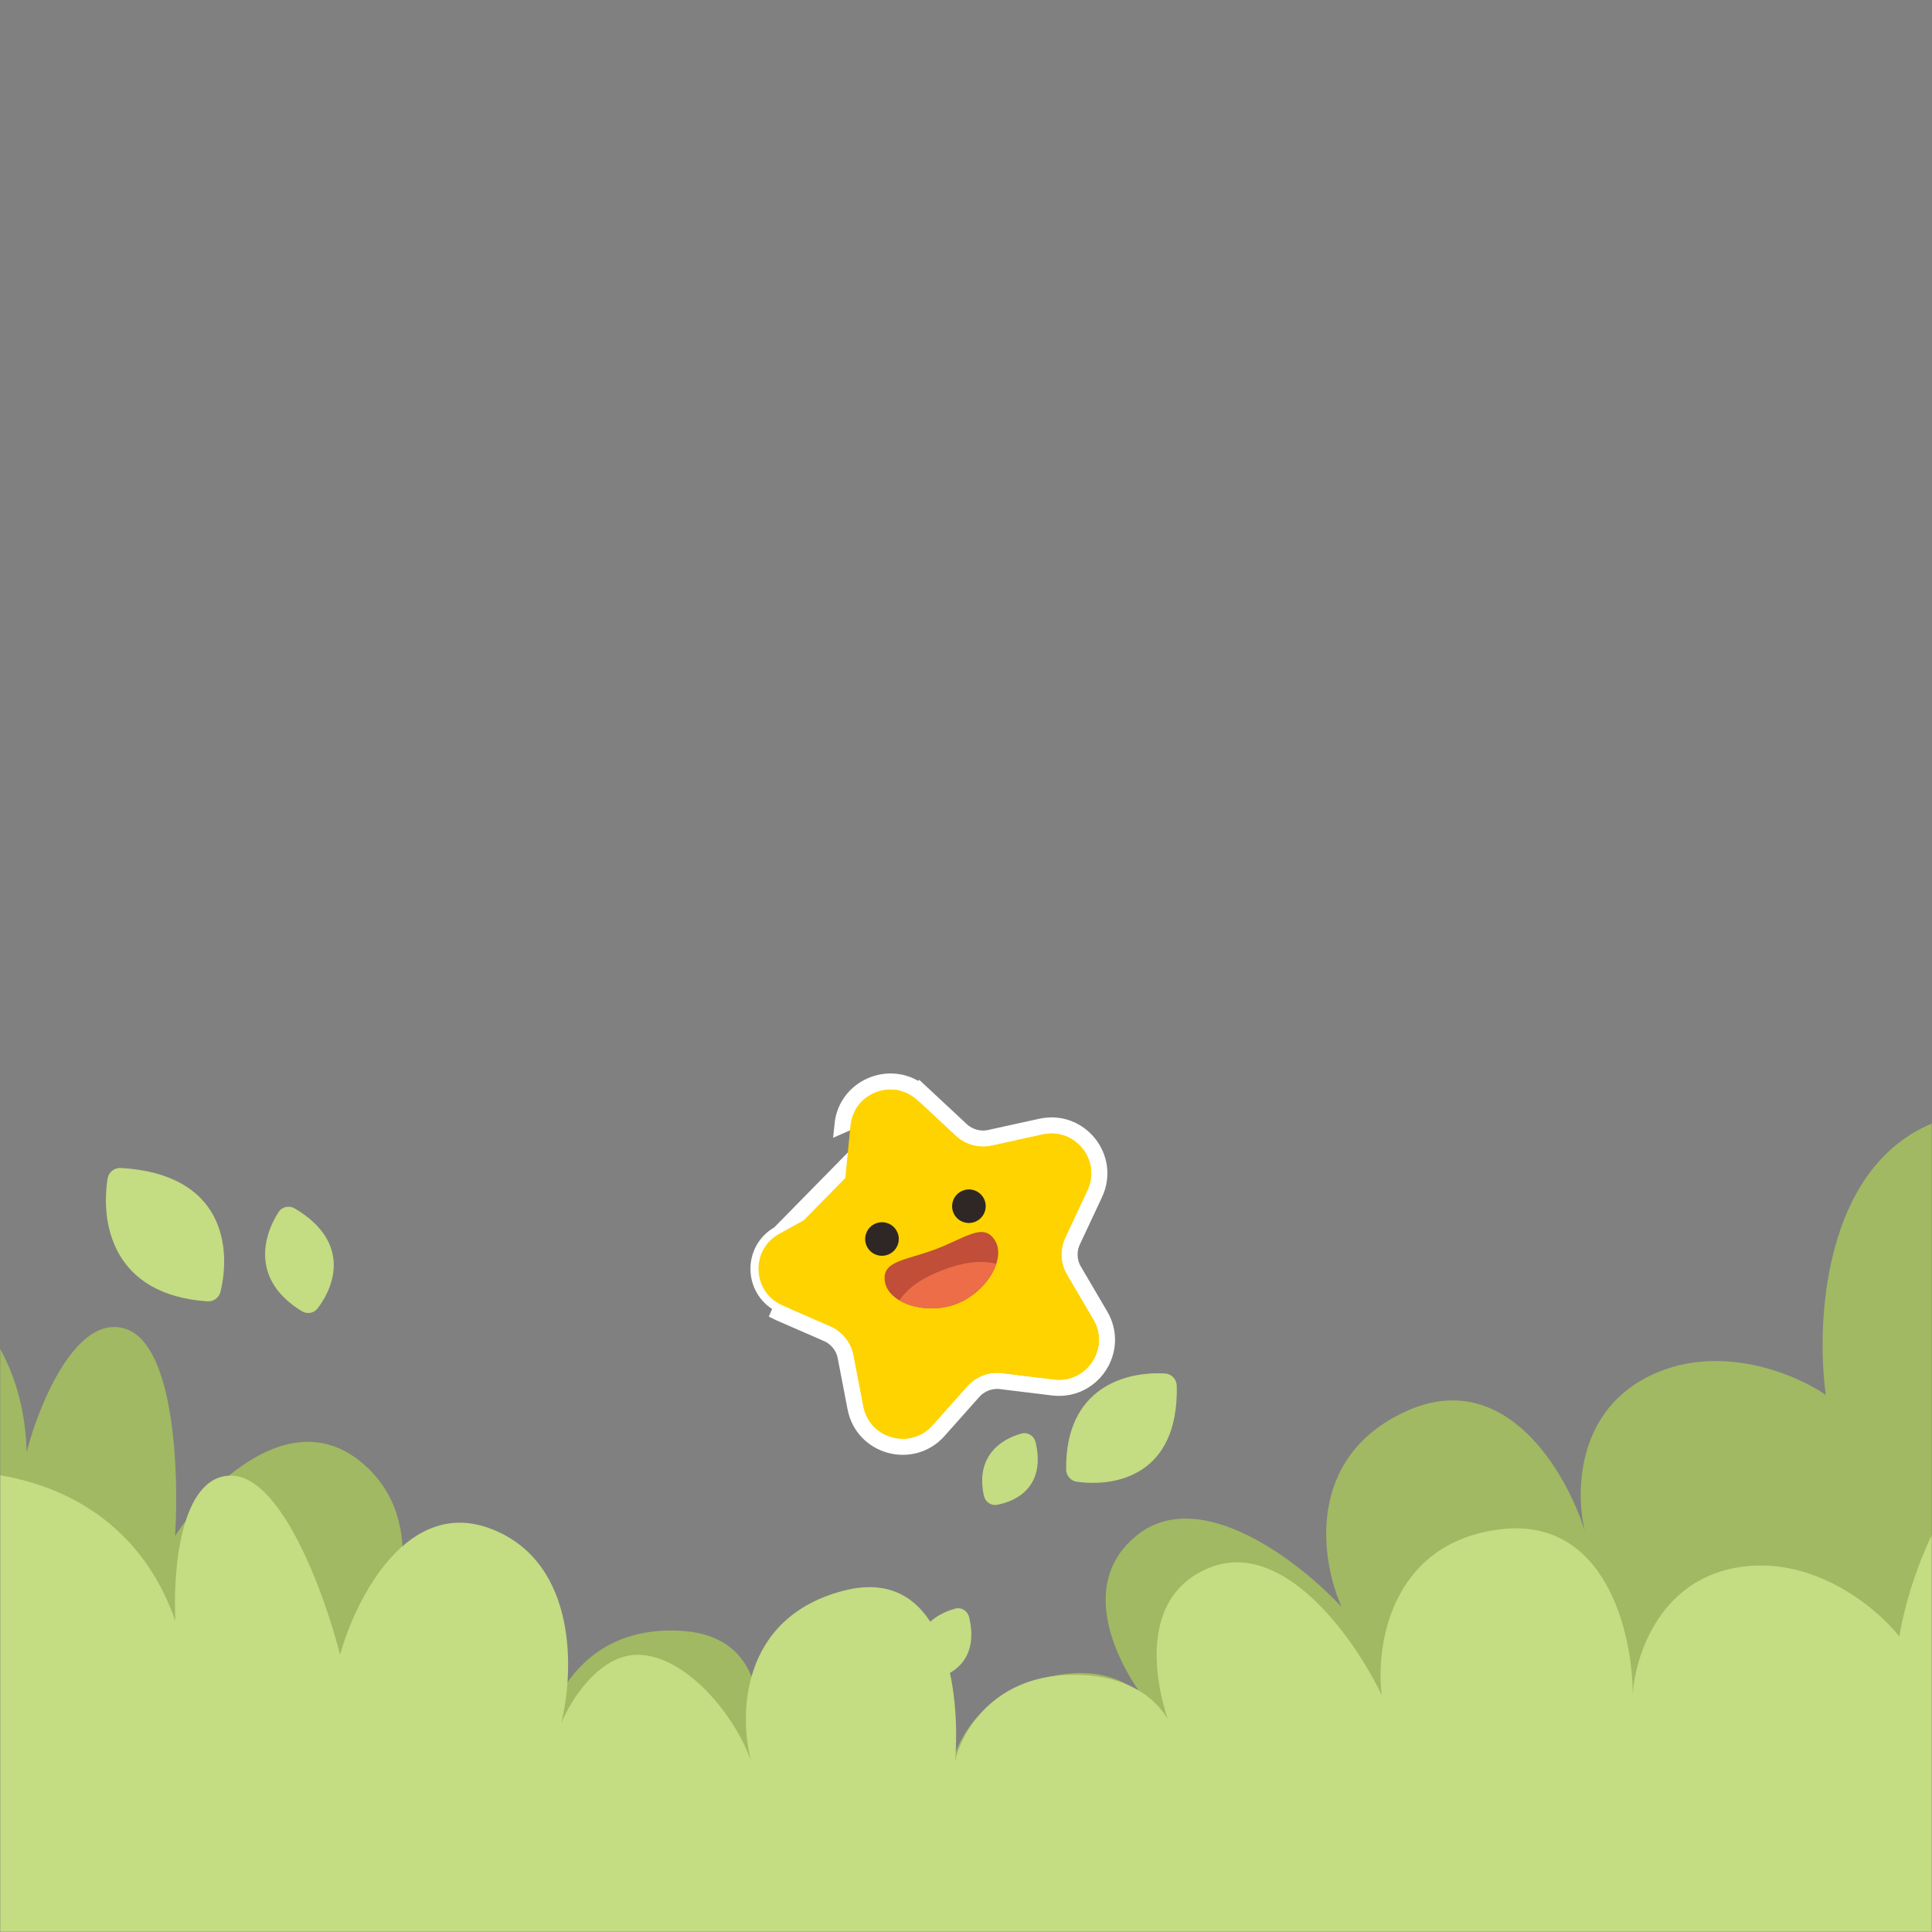<svg width="960" height="960" viewBox="0 0 960 960" fill="none" xmlns="http://www.w3.org/2000/svg">
<rect x="0" y="0" width="960" height="960" fill="#808080" stroke="none"/>
<mask id="mask0_423_170" style="mask-type:alpha" maskUnits="userSpaceOnUse" x="0" y="0" width="960" height="960">
<rect width="960" height="960" fill="white"/>
</mask>
<g mask="url(#mask0_423_170)">
<path d="M456.89 542.135L458.707 543.828L477.647 561.487C481.461 565.042 486.795 566.504 491.893 565.383L491.894 565.383L517.237 559.81C536.543 555.556 552.359 575.253 543.956 593.177L543.956 593.177L532.948 616.653L532.947 616.655C530.73 621.374 530.981 626.886 533.616 631.365L533.617 631.367L546.734 653.693L546.735 653.696C556.736 670.749 542.797 691.842 523.183 689.42L497.44 686.269C492.249 685.634 487.069 687.592 483.618 691.479L483.614 691.484L466.366 710.853C453.238 725.625 428.84 718.994 425.087 699.584L425.086 699.581L420.19 674.155L420.189 674.152C419.209 669.049 415.757 664.745 410.976 662.665L410.973 662.664L387.207 652.309C387.207 652.309 387.206 652.309 387.206 652.308L387.203 652.307L388.801 648.64C373.713 642.084 372.75 621.066 387.161 613.109L456.89 542.135ZM456.89 542.135L456.734 542.194C442.209 531.17 420.482 540.158 418.62 558.949L456.89 542.135Z" fill="#FED300" stroke="white" stroke-width="8"/>
<path d="M442.597 627.194C448.971 624.789 452.209 617.679 449.802 611.298C447.395 604.918 440.267 601.717 433.894 604.121C427.521 606.526 424.283 613.636 426.689 620.017C429.096 626.397 436.224 629.598 442.597 627.194Z" fill="#2F2725" stroke="white" stroke-width="8"/>
<path d="M485.799 610.897C492.172 608.493 495.41 601.382 493.003 595.002C490.597 588.621 483.469 585.421 477.095 587.825C470.722 590.229 467.484 597.34 469.891 603.72C472.297 610.101 479.425 613.301 485.799 610.897Z" fill="#2F2725" stroke="white" stroke-width="8"/>
<path d="M497.752 614.177L497.752 614.177C495.919 611.261 493.519 609.258 490.421 608.507C487.509 607.8 484.567 608.355 481.91 609.203C479.24 610.056 476.317 611.395 473.346 612.756L473.191 612.827C470.187 614.203 466.981 615.672 463.419 617.015C459.858 618.359 456.48 619.374 453.316 620.324L453.152 620.373C450.022 621.314 446.944 622.239 444.376 623.362C441.82 624.479 439.245 626.006 437.525 628.46C435.695 631.071 435.216 634.159 435.766 637.56L435.766 637.56C436.983 645.093 443.86 650.058 451.182 652.384C458.727 654.78 468.068 654.893 476.507 651.71C484.945 648.527 491.884 642.272 495.967 635.49C499.929 628.908 501.814 620.638 497.752 614.177Z" fill="#C14E38" stroke="white" stroke-width="8"/>
<path d="M498.837 629.233L500.149 625.212L496.06 624.127C486.915 621.701 476.926 623.602 467.277 627.241C457.637 630.878 448.862 636.026 443.603 643.921L441.263 647.433L444.896 649.581C453.152 654.464 465.638 655.81 476.507 651.71C487.376 647.61 495.862 638.353 498.837 629.233Z" fill="#ED6D49" stroke="white" stroke-width="8"/>
<path d="M455.979 546.754L474.919 564.412C479.694 568.864 486.369 570.694 492.753 569.289L518.098 563.717C534.175 560.174 547.324 576.569 540.334 591.479L529.326 614.954C526.551 620.864 526.861 627.771 530.168 633.394L543.285 655.719C551.6 669.899 540.015 687.468 523.673 685.451L497.925 682.298C491.435 681.505 484.954 683.95 480.627 688.824L463.376 708.196C452.438 720.504 432.135 714.963 429.014 698.825L424.117 673.398C422.888 666.992 418.558 661.601 412.571 658.997L388.801 648.64C373.713 642.084 372.75 621.066 387.161 613.109L409.873 600.553C415.594 597.392 419.405 591.631 420.042 585.113L422.601 559.345C424.221 542.987 443.936 535.55 455.956 546.762L455.979 546.754Z" fill="#FED300"/>
<path d="M441.186 623.451C445.501 621.823 447.683 617.014 446.06 612.71C444.436 608.406 439.621 606.236 435.306 607.864C430.991 609.492 428.808 614.301 430.432 618.605C432.056 622.909 436.87 625.079 441.186 623.451Z" fill="#2F2725"/>
<path d="M484.387 607.154C488.702 605.527 490.884 600.718 489.261 596.413C487.637 592.109 482.823 589.94 478.507 591.567C474.192 593.195 472.01 598.004 473.633 602.308C475.257 606.613 480.071 608.782 484.387 607.154Z" fill="#2F2725"/>
<path d="M494.366 616.306C488.691 607.28 479.917 615.067 464.831 620.758C449.745 626.448 438.014 626.397 439.715 636.922C441.435 647.569 460.01 653.658 475.095 647.967C490.181 642.277 500.106 625.437 494.366 616.306Z" fill="#C14E38"/>
<path d="M475.095 647.968C484.874 644.279 492.45 635.915 495.034 627.993C487.065 625.879 478.016 627.466 468.689 630.984C459.362 634.502 451.511 639.265 446.932 646.138C454.104 650.38 465.317 651.656 475.095 647.968V647.968Z" fill="#ED6D49"/>
<path d="M-77.953 913.737C-46.853 896.853 27.226 879.089 74.74 943.103C66.19 920.181 55.223 872.433 79.755 864.824C104.288 857.215 142.863 908.303 159.084 934.799C158.157 905.49 167.839 847.831 213.977 851.666C260.114 855.5 274.4 908.684 275.776 934.797C276.89 922.388 283.761 896.13 302.335 890.369C325.553 883.168 358.795 905.189 373.068 924.889C360.255 904.736 346.059 857.314 391.784 828.849C437.508 800.385 463.778 860.726 471.198 894.454C469.785 880.094 476.166 848.23 512.987 835.652C539.871 826.468 557.541 833.467 567.131 841.986C552.04 820.716 537.459 785.507 564.478 763.225C595.988 737.239 645.748 775.979 666.69 798.597C656.442 775.879 648.368 724.661 698.052 701.531C747.736 678.401 778.452 731.604 787.599 761.098C783.059 743.365 782.722 703.258 817.686 684.693C852.651 666.128 891.943 682.573 907.218 693.115C901.892 653.751 907.082 570.978 970.447 554.8C1033.81 538.622 1077.27 646.326 1091.08 702.2L1118.11 789.359L-77.842 1160.28L-110.608 1054.63C-122.499 1021.97 -132.616 948.062 -77.953 913.737Z" fill="#A1B962"/>
<path d="M-94.783 609.587C-59.631 613.664 11.184 641.741 13.232 721.436C19.423 697.767 37.915 652.399 62.36 660.286C86.804 668.172 88.975 732.151 87.004 763.155C103.104 738.647 144.188 697.05 179.725 726.724C215.261 756.397 196.357 808.121 182.462 830.273C190.511 820.763 211.234 803.235 229.742 809.206C252.877 816.67 267.404 853.804 267.749 878.129C268.859 854.273 284.523 807.316 338.299 810.331C392.075 813.346 378.857 877.816 365.527 909.675C372.631 897.116 396.178 874.72 433.534 885.61C460.808 893.56 471.237 909.449 474.182 921.933C474.071 895.854 482.394 858.666 517.313 855.979C558.036 852.846 576.458 913.157 580.579 943.705C585.264 919.227 608.119 872.685 662.066 882.341C716.012 891.997 710.536 953.186 701.055 982.574C707.542 965.457 730.334 932.454 769.614 937.379C808.894 942.303 831.577 978.355 838.009 995.765C856.294 960.501 908.149 895.776 969.289 918.988C1030.43 942.201 1004.03 1055.3 983.185 1108.95L955.166 1195.8L-236.5 811.33L-202.538 706.061C-193.478 672.502 -159.243 606.224 -94.783 609.587Z" fill="#A1B962"/>
<path d="M-47.985 733.23C-13.781 726.417 61.135 731.322 87.171 805.45C85.815 781.377 89.431 733.23 114.745 733.23C140.059 733.23 161.454 792.581 168.988 822.256C176.673 794.398 202.619 742.95 244.929 760.029C287.238 777.107 285.159 831.34 278.831 856.322C283.502 844.967 297.635 822.256 316.801 822.256C340.758 822.256 365.62 852.688 373.304 875.399C367.127 852.688 367.609 803.906 418.959 790.461C470.309 777.016 477.421 841.484 474.558 875.399C477.421 861.47 492.73 833.339 531.062 832.249C559.049 831.453 573.638 843.199 580.178 854.017C572.182 829.59 568.736 792.192 600.674 779.106C637.921 763.844 673.45 814.837 686.559 842.241C683.545 817.865 690.898 767.296 744.418 760.029C797.938 752.761 811.318 811.809 811.318 842.241C812.222 824.224 823.613 786.373 861.945 779.106C900.277 771.838 932.461 798.788 943.762 813.172C950.241 774.564 979.291 698.165 1043.66 701.435C1108.03 704.705 1117.49 818.774 1114.18 875.399V965.333H-119.857V856.322C-121.514 822.105 -109.46 749.582 -47.985 733.23Z" fill="#C4DC82"/>
<path d="M102.991 646.635C55.773 643.373 49.894 607.656 53.489 585.539C54.006 582.356 56.874 580.172 60.093 580.359C111.169 583.327 114.966 619.709 109.537 641.937C108.812 644.903 106.037 646.845 102.991 646.635Z" fill="#C4DC82"/>
<path d="M529.761 730.153C529.306 689.389 559.364 681.277 579.005 682.504C582.223 682.705 584.659 685.392 584.732 688.616C585.725 732.694 554.884 739.081 535 736.25C531.976 735.82 529.795 733.207 529.761 730.153Z" fill="#C4DC82"/>
<path d="M149.962 651.517C125.048 636.295 130.388 614.7 138.409 602.277C140.159 599.568 143.742 598.858 146.515 600.505C173.69 616.647 166.981 638.177 157.814 650.152C155.958 652.577 152.567 653.109 149.962 651.517Z" fill="#C4DC82"/>
<path d="M488.911 743.304C484.585 723.711 497.21 715.102 507.645 712.32C510.761 711.489 513.838 713.481 514.577 716.62C519.564 737.796 506.224 745.767 495.388 747.73C492.384 748.275 489.57 746.286 488.911 743.304Z" fill="#C4DC82"/>
<path d="M455.913 830.304C451.587 810.711 464.212 802.102 474.647 799.32C477.762 798.489 480.84 800.481 481.579 803.62C486.566 824.796 473.226 832.767 462.39 834.73C459.386 835.275 456.572 833.286 455.913 830.304Z" fill="#C4DC82"/>
</g>
</svg>
